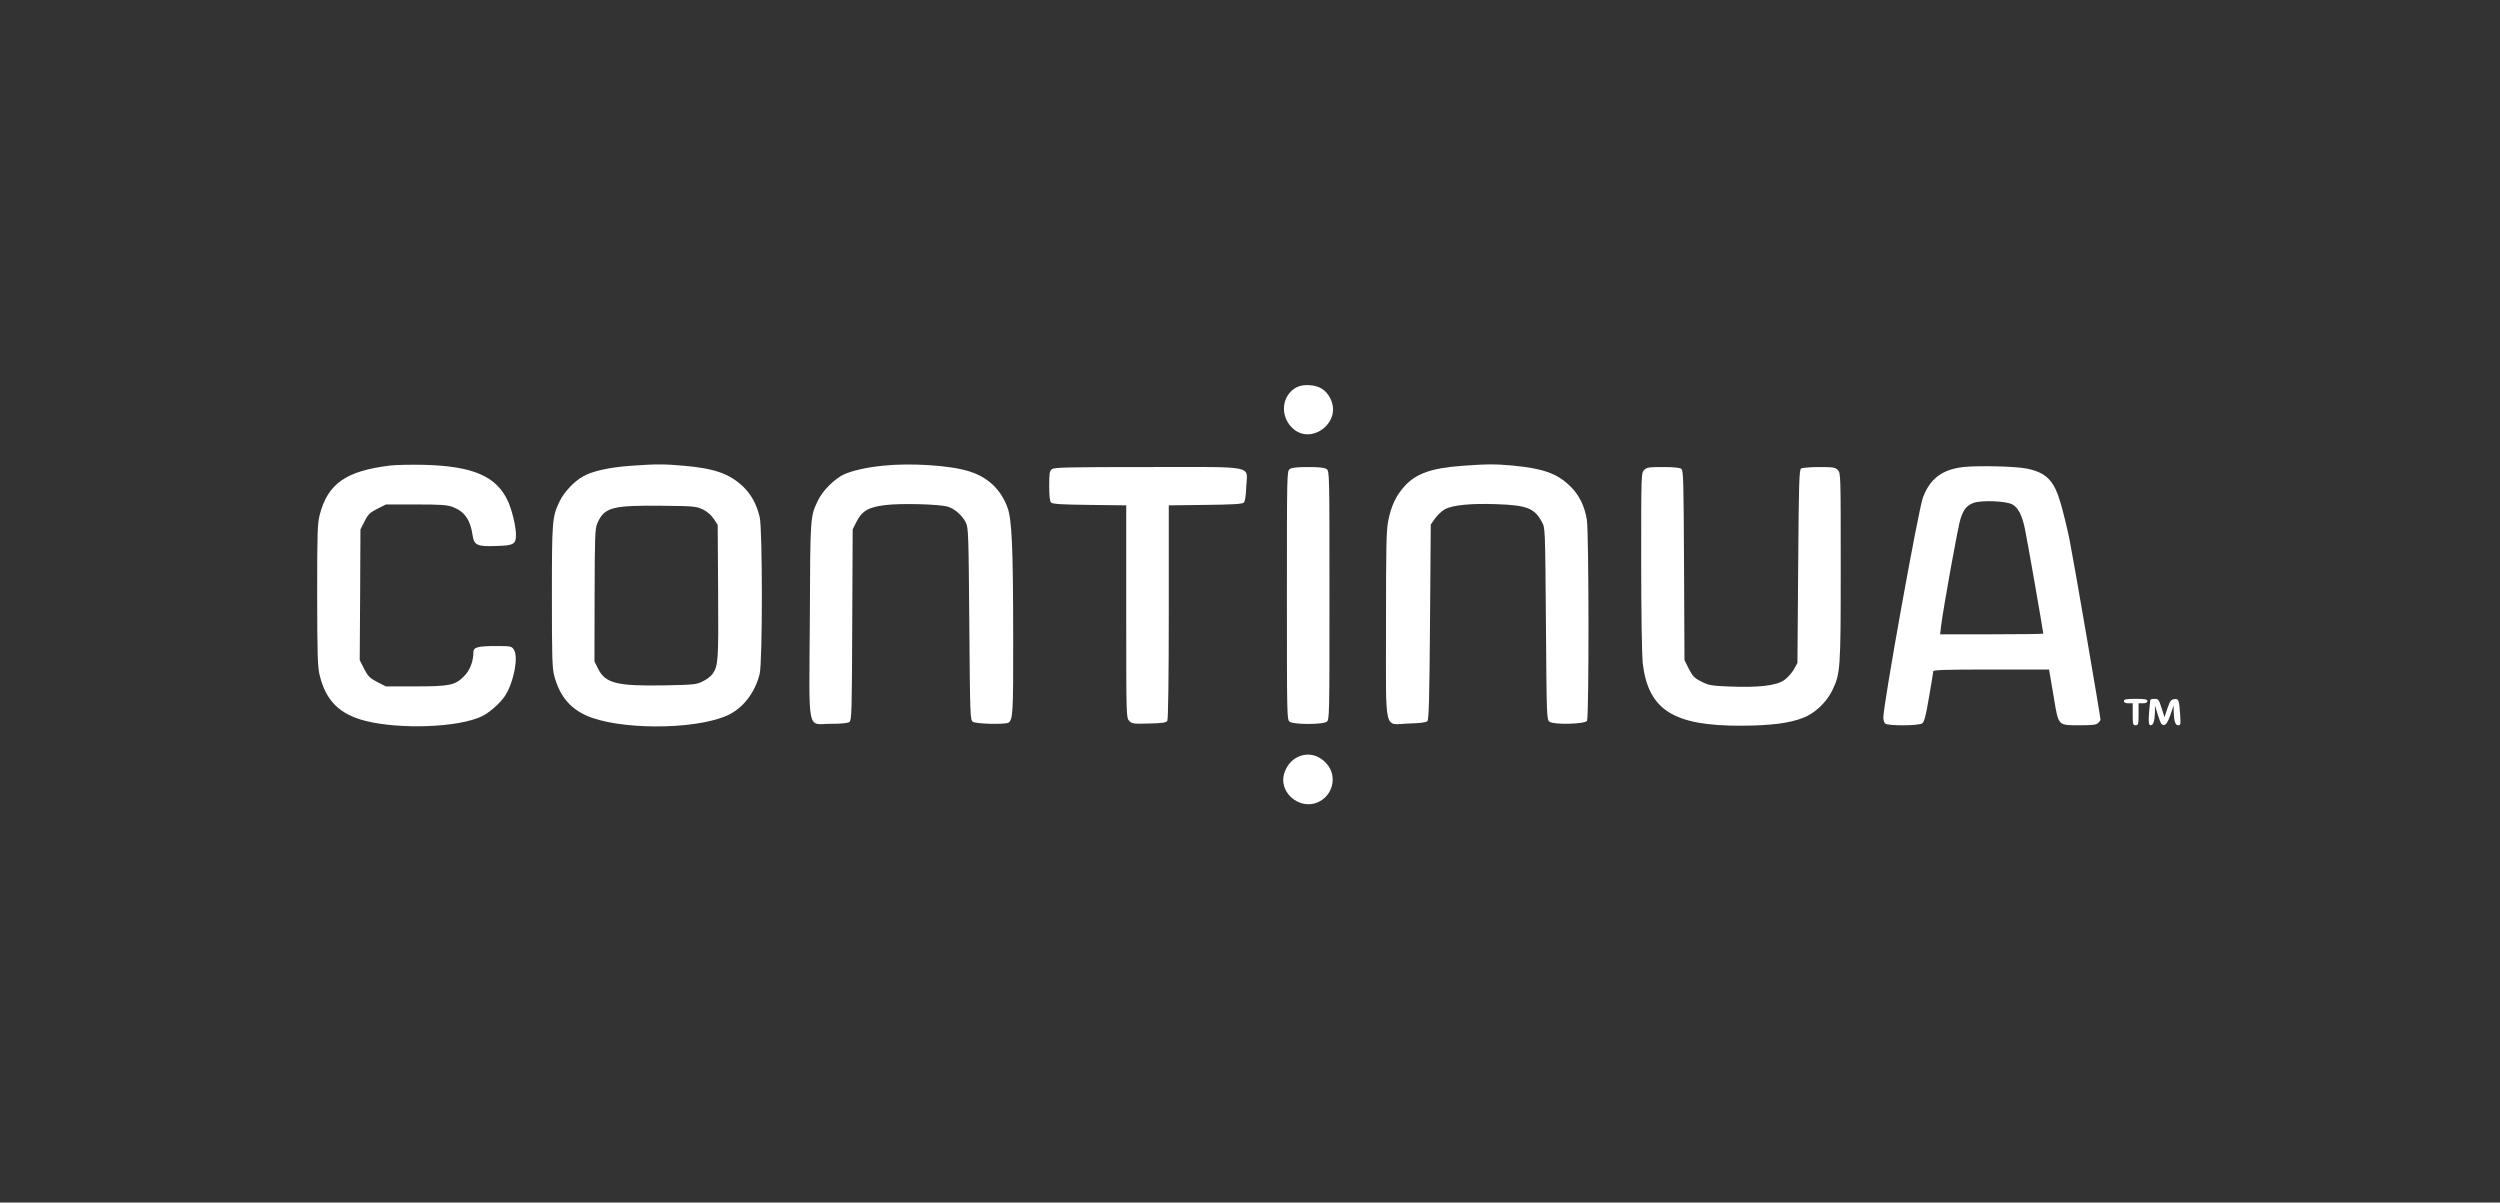 <svg xmlns="http://www.w3.org/2000/svg" width="158" height="76" viewBox="0 0 158 76" fill="none"><rect x="0" y="0" width="158" height="76" fill="#333333" stroke="none"/><path d="M81.936 24.482C81.018 24.965 80.87 26.244 81.648 27.023C82.835 28.21 84.847 26.689 84.078 25.187C83.809 24.649 83.401 24.39 82.78 24.343C82.409 24.325 82.168 24.362 81.936 24.482Z" fill="white"></path><path d="M24.634 29.425C21.853 29.768 20.712 30.574 20.202 32.55C20.063 33.106 20.045 33.699 20.045 37.631C20.054 41.498 20.072 42.165 20.212 42.712C20.61 44.298 21.463 45.142 23.095 45.559C25.284 46.115 28.993 45.976 30.448 45.272C30.949 45.03 31.635 44.418 31.932 43.955C32.479 43.092 32.776 41.516 32.479 41.062C32.331 40.839 32.294 40.83 31.302 40.83C30.217 40.83 29.92 40.913 29.92 41.201C29.92 41.794 29.697 42.378 29.326 42.74C28.761 43.306 28.436 43.38 26.248 43.38H24.384L23.837 43.102C23.364 42.851 23.262 42.749 23.012 42.267L22.734 41.72L22.761 37.594L22.78 33.458L23.04 32.948C23.253 32.512 23.373 32.401 23.837 32.16L24.393 31.882H26.294C27.898 31.882 28.269 31.91 28.631 32.049C29.354 32.327 29.734 32.865 29.864 33.811C29.966 34.46 30.142 34.552 31.357 34.506C32.47 34.478 32.609 34.395 32.609 33.792C32.609 33.273 32.358 32.243 32.108 31.687C31.385 30.102 29.911 29.462 26.814 29.378C25.998 29.36 25.015 29.378 24.634 29.425Z" fill="white"></path><path d="M39.795 29.443C38.506 29.536 37.384 29.786 36.828 30.12C36.262 30.445 35.641 31.112 35.372 31.678C34.899 32.661 34.88 32.846 34.88 37.677C34.88 41.655 34.899 42.239 35.038 42.749C35.372 43.955 35.984 44.724 37.004 45.197C38.997 46.134 43.847 46.152 45.943 45.225C46.935 44.789 47.714 43.797 48.01 42.592C48.196 41.85 48.196 33.412 48.01 32.67C47.806 31.835 47.472 31.242 46.953 30.741C46.091 29.935 45.145 29.601 43.207 29.434C41.974 29.323 41.39 29.323 39.795 29.443ZM44.422 32.197C44.7 32.336 44.95 32.55 45.108 32.791L45.358 33.171L45.386 37.39C45.414 41.785 45.395 42.082 45.025 42.601C44.932 42.74 44.654 42.944 44.413 43.065C43.995 43.269 43.828 43.278 42.011 43.315C38.979 43.371 38.246 43.185 37.792 42.249L37.569 41.803L37.579 37.631C37.588 33.913 37.606 33.421 37.745 33.087C38.191 32.058 38.663 31.928 41.928 31.965C43.856 31.984 44.005 32.002 44.422 32.197Z" fill="white"></path><path d="M55.79 29.434C54.77 29.536 53.842 29.749 53.323 29.99C52.748 30.259 51.997 31.01 51.719 31.585C51.2 32.661 51.209 32.503 51.181 39.179C51.135 46.523 50.977 45.744 52.526 45.744C53.184 45.744 53.583 45.707 53.685 45.624C53.824 45.522 53.842 44.984 53.861 39.485L53.889 33.458L54.12 32.995C54.473 32.29 54.899 32.039 55.975 31.919C56.967 31.798 59.359 31.863 59.897 32.021C60.333 32.151 60.815 32.568 61.038 33.022C61.205 33.347 61.214 33.755 61.26 39.42C61.307 45.281 61.316 45.485 61.483 45.615C61.678 45.754 63.523 45.8 63.736 45.67C64.014 45.494 64.042 45.021 64.033 40.478C64.033 34.543 63.95 32.818 63.671 32.067C63.245 30.918 62.419 30.148 61.242 29.786C60.046 29.406 57.514 29.248 55.79 29.434Z" fill="white"></path><path d="M92.371 29.443C90.47 29.582 89.478 29.935 88.764 30.732C88.236 31.316 87.93 31.965 87.744 32.874C87.614 33.486 87.596 34.46 87.596 39.485C87.596 46.514 87.429 45.772 89.033 45.726C89.738 45.707 90.127 45.661 90.21 45.578C90.303 45.485 90.34 44.177 90.377 39.3L90.424 33.152L90.702 32.754C90.86 32.54 91.138 32.281 91.323 32.179C91.843 31.919 92.927 31.808 94.55 31.863C96.507 31.928 96.98 32.114 97.452 32.995C97.656 33.356 97.656 33.44 97.703 39.42C97.749 45.346 97.749 45.485 97.935 45.615C98.194 45.819 100.169 45.763 100.299 45.559C100.429 45.364 100.42 33.634 100.29 32.855C100.151 31.993 99.808 31.288 99.251 30.741C98.417 29.925 97.545 29.61 95.616 29.425C94.476 29.323 93.975 29.323 92.371 29.443Z" fill="white"></path><path d="M124.081 29.517C122.746 29.675 121.986 30.241 121.531 31.437C121.244 32.197 119.028 44.502 119.028 45.346C119.028 45.494 119.074 45.661 119.139 45.726C119.297 45.883 121.253 45.874 121.485 45.717C121.615 45.615 121.717 45.234 121.912 44.066C122.06 43.231 122.181 42.49 122.181 42.425C122.181 42.341 122.978 42.313 125.843 42.313H129.497L129.552 42.61C129.58 42.777 129.701 43.491 129.821 44.196C130.099 45.874 130.071 45.837 131.416 45.837C132.241 45.837 132.492 45.809 132.603 45.689C132.686 45.615 132.751 45.522 132.751 45.485C132.751 45.281 131.027 35.248 130.804 34.154C130.656 33.412 130.396 32.364 130.238 31.817C129.821 30.37 129.339 29.879 128.115 29.619C127.447 29.471 125.027 29.415 124.081 29.517ZM127.169 31.873C127.54 32.067 127.8 32.568 127.976 33.43C128.106 34.024 129.135 39.921 129.135 40.042C129.135 40.07 127.67 40.088 125.88 40.088H122.616L122.672 39.597C122.811 38.465 123.766 33.143 123.914 32.754C124.118 32.16 124.304 31.947 124.73 31.78C125.222 31.604 126.752 31.659 127.169 31.873Z" fill="white"></path><path d="M66.486 29.647C66.328 29.768 66.31 29.898 66.31 30.714C66.31 31.353 66.347 31.678 66.43 31.761C66.523 31.854 67.116 31.891 68.86 31.91L71.178 31.938V38.651C71.178 45.336 71.178 45.373 71.373 45.568C71.549 45.744 71.651 45.754 72.624 45.726C73.44 45.707 73.709 45.67 73.774 45.559C73.83 45.475 73.867 42.759 73.867 38.679V31.938L76.185 31.91C77.919 31.891 78.522 31.854 78.614 31.761C78.689 31.687 78.744 31.326 78.763 30.769C78.818 29.378 79.495 29.517 72.541 29.517C67.617 29.517 66.644 29.536 66.486 29.647Z" fill="white"></path><path d="M81.509 29.647C81.333 29.777 81.333 29.962 81.333 37.631C81.333 45.299 81.333 45.485 81.509 45.615C81.769 45.8 83.586 45.8 83.846 45.615C84.022 45.485 84.022 45.299 84.022 37.631C84.022 29.962 84.022 29.777 83.846 29.647C83.716 29.555 83.382 29.517 82.677 29.517C81.973 29.517 81.639 29.555 81.509 29.647Z" fill="white"></path><path d="M103.909 29.703C103.723 29.888 103.723 30.009 103.723 35.47C103.723 38.632 103.77 41.414 103.816 41.878C104.159 44.873 105.754 45.883 110.075 45.865C111.892 45.856 113.089 45.707 113.942 45.373C114.665 45.105 115.416 44.409 115.778 43.677C116.316 42.573 116.334 42.388 116.334 35.841C116.334 30.009 116.334 29.888 116.149 29.703C115.982 29.536 115.843 29.517 114.971 29.517C114.415 29.517 113.905 29.564 113.83 29.61C113.71 29.684 113.682 30.51 113.645 35.795L113.599 41.896L113.367 42.314C113.237 42.536 112.968 42.842 112.764 42.981C112.273 43.334 111.114 43.463 109.333 43.389C108.156 43.343 107.989 43.315 107.525 43.074C107.089 42.861 106.978 42.74 106.737 42.276L106.459 41.72L106.431 35.739C106.403 30.296 106.394 29.74 106.255 29.629C106.153 29.555 105.754 29.517 105.096 29.517C104.215 29.517 104.076 29.536 103.909 29.703Z" fill="white"></path><path d="M134.231 44.307C134.231 44.4 134.324 44.446 134.509 44.446H134.787V45.142C134.787 45.772 134.806 45.837 134.973 45.837C135.14 45.837 135.158 45.772 135.158 45.142V44.446H135.436C135.622 44.446 135.714 44.4 135.714 44.307C135.714 44.196 135.566 44.168 134.973 44.168C134.379 44.168 134.231 44.196 134.231 44.307Z" fill="white"></path><path d="M135.896 44.233C135.766 45.485 135.766 45.837 135.915 45.837C136.091 45.837 136.174 45.587 136.193 45.003V44.585L136.388 45.216C136.555 45.744 136.62 45.837 136.768 45.819C136.907 45.8 137.009 45.633 137.167 45.188L137.371 44.585L137.38 45.003C137.398 45.596 137.482 45.837 137.667 45.837C137.816 45.837 137.825 45.763 137.788 45.207C137.723 44.224 137.695 44.15 137.417 44.187C137.204 44.214 137.148 44.298 136.981 44.771L136.796 45.327L136.61 44.743C136.443 44.214 136.406 44.168 136.165 44.168C136.026 44.168 135.906 44.196 135.896 44.233Z" fill="white"></path><path d="M81.868 47.923C81.432 48.192 81.099 48.767 81.099 49.286C81.099 50.344 82.276 51.132 83.259 50.715C84.242 50.306 84.539 49.064 83.853 48.276C83.305 47.654 82.545 47.516 81.868 47.923Z" fill="white"></path></svg>